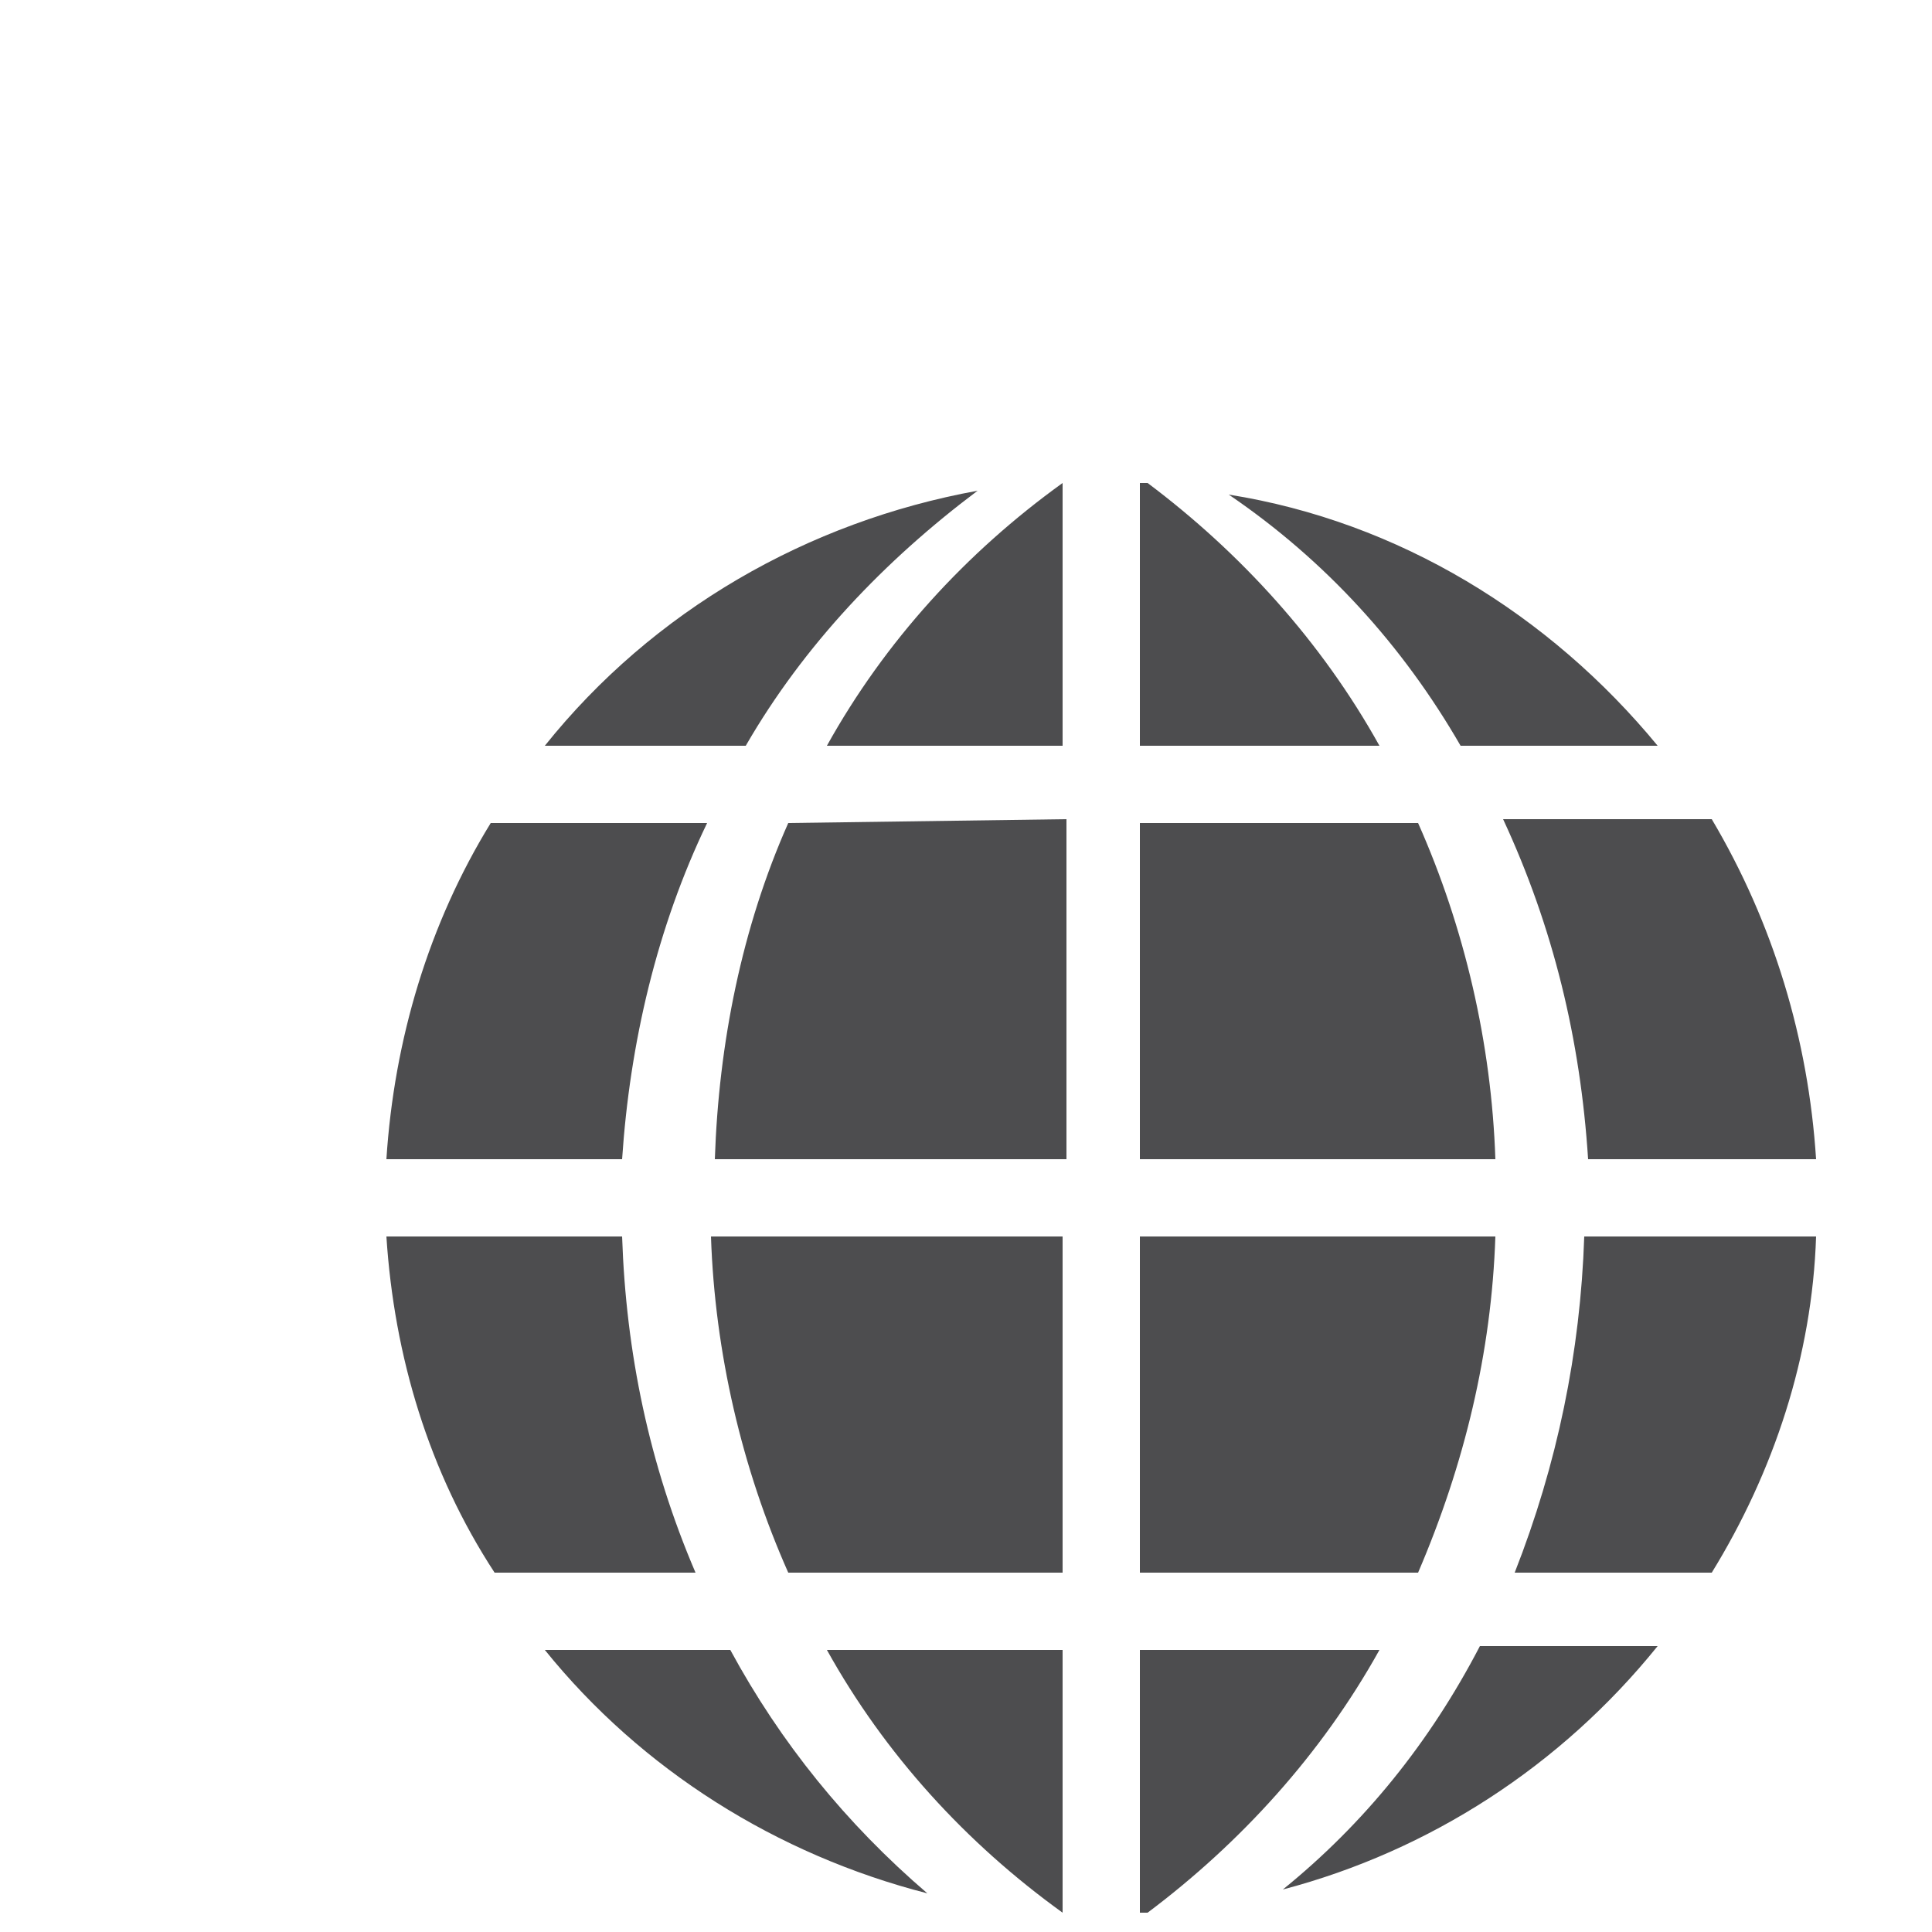 <svg xmlns="http://www.w3.org/2000/svg" preserveAspectRatio="xMidYMin meet" viewBox="-10 2 50 50"><style>.st0{fill:#4d4d4f}</style><path fill="#4d4d4f" d="M6.1 34H0c.2 3.1 1.1 6.1 2.8 8.7H8C6.8 39.9 6.2 37 6.1 34zm11.4 17.5v-6.8h-6.1c1.5 2.7 3.6 5 6.1 6.8zM8.5 32h9.1v-8.8l-7.2.1C9.2 26 8.6 29 8.5 32zm.4 12.7H4.1c2.5 3.1 6 5.3 9.9 6.3-2.1-1.8-3.8-3.9-5.1-6.3zm1.5-2h7.1V34H8.4c.1 3 .8 6 2 8.7zm18.8 0h5.1c1.6-2.6 2.6-5.6 2.7-8.7h-6c-.1 3-.7 5.9-1.8 8.7zm-9.7 2v6.8h.2c2.4-1.8 4.5-4.1 6-6.8h-6.2zm3.7 6.2c3.8-1 7.2-3.2 9.7-6.3h-4.6c-1.3 2.5-3 4.6-5.1 6.3zm-3.5-36.4h-.2v6.8h6.2c-1.5-2.7-3.6-5-6-6.8zM8.3 23.3H2.7C1.1 25.9.2 28.9 0 32h6.1c.2-3 .9-6 2.2-8.7zm19.5-2h5.1c-2.8-3.4-6.7-5.8-11.1-6.5 2.5 1.7 4.5 3.9 6 6.5zm-1.1 2h-7.2V32h9.2c-.1-3-.8-6-2-8.7zm4.4 8.7H37c-.2-3.1-1.1-6.1-2.7-8.8h-5.4c1.3 2.8 2 5.7 2.2 8.8zm-2.4 2h-9.2v8.7h7.2c1.2-2.8 1.9-5.7 2-8.7zM11.4 21.3h6.1v-6.8c-2.5 1.8-4.6 4.1-6.1 6.8zm3.9-6.6c-4.4.8-8.4 3.1-11.2 6.6h5.2c1.5-2.6 3.6-4.8 6-6.6z"/></svg>